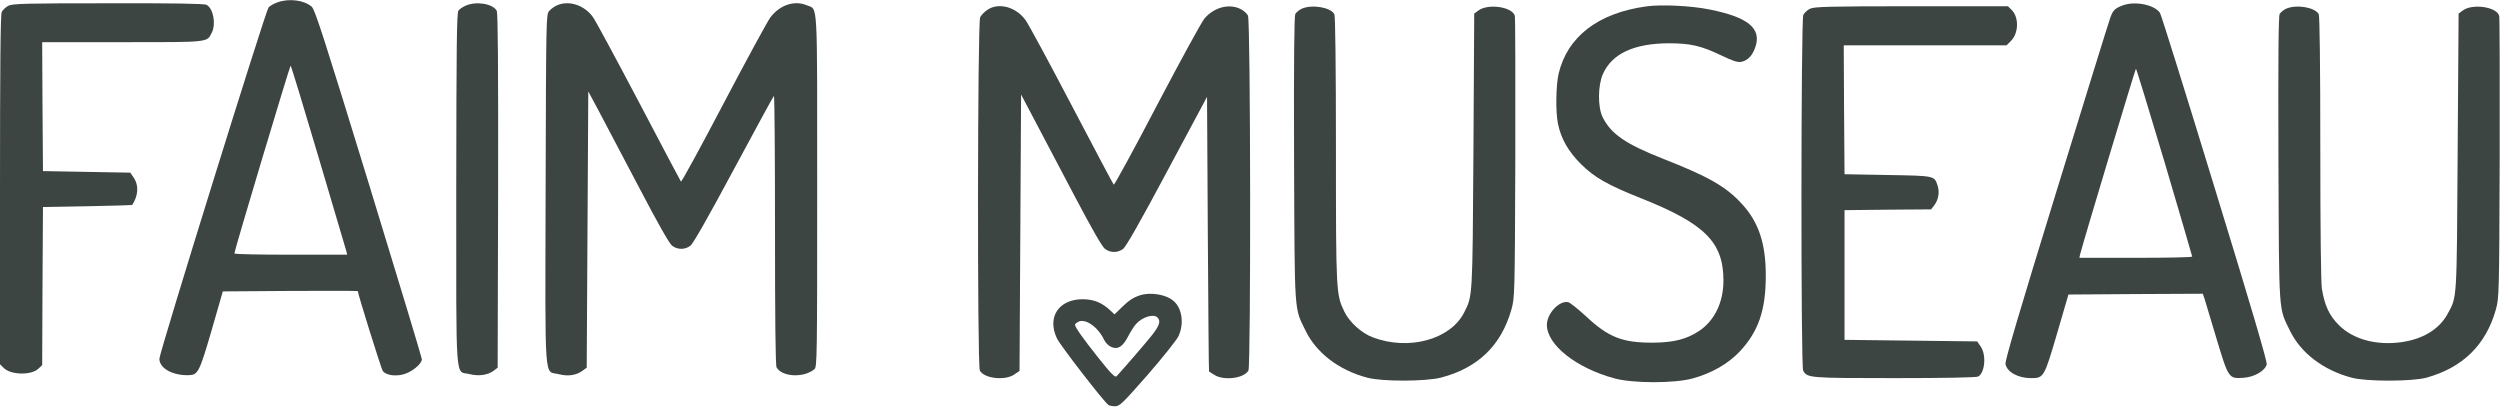 <?xml version="1.0" standalone="no"?>
<!DOCTYPE svg PUBLIC "-//W3C//DTD SVG 20010904//EN" "http://www.w3.org/TR/2001/REC-SVG-20010904/DTD/svg10.dtd">
<svg version="1.0" xmlns="http://www.w3.org/2000/svg" width="1600pt" height="261pt" viewBox="0 0 1600 261" preserveAspectRatio="xMidYMid meet">

  <g transform="translate(0,261) scale(0.1,-0.1)" fill="#3d4543" stroke="none">
    <path d="M1776 2595 c-22 -7 -47 -22 -57 -32 -18 -18 -699 -2210 -699 -2249 0
-62 87 -109 191 -105 56 2 66 22 143 286 l72 250 432 3 c238 1 432 1 432 -1 0
-18 151 -501 160 -512 22 -26 77 -35 131 -21 54 14 119 67 119 97 0 9 -153
515 -340 1125 -287 935 -344 1112 -365 1131 -48 42 -145 55 -219 28z m262
-989 c95 -321 176 -593 179 -605 l5 -21 -361 0 c-198 0 -361 3 -361 8 -1 15
355 1202 360 1202 3 0 83 -263 178 -584z" />
    <path d="M53 2573 c-17 -9 -36 -27 -42 -40 -8 -17 -11 -350 -11 -1139 l0
-1115 24 -24 c45 -45 176 -48 221 -5 l25 23 2 506 3 506 285 5 c157 3 286 7
286 8 39 59 43 126 11 173 l-23 34 -279 5 -280 5 -3 413 -2 412 513 0 c562 0
540 -2 572 60 29 56 10 156 -33 179 -14 8 -211 11 -629 10 -532 0 -612 -2
-640 -16z" />
    <path d="M2981 2574 c-19 -8 -40 -22 -47 -32 -11 -14 -13 -227 -14 -1143 0
-1277 -8 -1160 84 -1183 58 -15 117 -7 155 21 l26 20 3 1132 c1 799 -1 1138
-9 1152 -24 45 -130 63 -198 33z" />
    <path d="M3565 2576 c-16 -7 -39 -23 -50 -36 -20 -22 -20 -38 -23 -1145 -3
-1275 -11 -1155 85 -1180 58 -15 112 -7 152 23 l26 19 5 884 5 884 67 -125
c36 -69 151 -287 255 -484 125 -239 197 -366 215 -379 35 -26 81 -26 116 0 18
13 110 175 277 486 138 256 253 469 258 473 4 4 7 -381 7 -855 0 -572 3 -869
10 -882 34 -62 176 -69 243 -11 16 14 17 81 17 1141 0 1251 5 1157 -66 1187
-80 34 -174 2 -234 -78 -19 -26 -154 -274 -300 -552 -146 -278 -268 -502 -272
-498 -3 4 -124 232 -268 507 -145 275 -277 520 -294 544 -55 78 -154 111 -231
77z" />
    <path d="M13587 2576 c-51 -19 -64 -31 -81 -79 -9 -23 -164 -525 -346 -1116
-240 -779 -329 -1081 -325 -1101 11 -52 81 -90 164 -90 81 0 84 5 166 285 l73
250 430 3 430 2 11 -32 c5 -18 40 -132 76 -253 77 -257 79 -259 171 -253 71 4
140 44 151 86 4 17 -97 361 -332 1126 -185 605 -343 1111 -351 1123 -33 52
-159 78 -237 49z m266 -1003 c97 -329 177 -601 177 -605 0 -5 -163 -8 -361 -8
l-361 0 5 23 c21 83 353 1187 357 1187 3 0 85 -269 183 -597z" />
    <path d="M10536 2569 c-308 -42 -505 -194 -561 -431 -17 -74 -20 -245 -4 -320
20 -97 66 -177 148 -259 86 -85 170 -133 384 -218 409 -163 527 -281 527 -527
0 -139 -57 -257 -157 -323 -79 -52 -161 -73 -293 -74 -197 -1 -286 34 -431
170 -49 45 -99 85 -112 89 -56 13 -137 -72 -137 -145 0 -128 188 -277 434
-343 117 -32 384 -32 499 0 123 34 226 93 301 172 120 128 168 266 167 490 0
201 -46 339 -152 454 -101 111 -214 176 -508 291 -238 94 -331 158 -384 265
-32 65 -31 203 2 277 58 130 199 195 421 196 139 0 208 -16 339 -79 73 -35
102 -44 125 -40 42 9 73 41 91 97 39 118 -48 189 -292 238 -117 24 -311 34
-407 20z" />
    <path d="M6319 2547 c-18 -12 -39 -34 -46 -47 -17 -33 -19 -2230 -2 -2262 27
-50 160 -66 220 -25 l34 23 5 884 5 885 87 -165 c48 -91 163 -309 255 -484
111 -211 177 -326 195 -339 35 -26 81 -26 116 0 18 13 113 180 282 497 l255
476 5 -878 c3 -482 6 -878 8 -880 1 -1 17 -11 35 -22 62 -38 190 -21 217 29
16 31 14 2238 -3 2271 -7 14 -28 33 -47 42 -73 37 -169 12 -231 -60 -19 -22
-155 -272 -304 -555 -148 -284 -273 -512 -277 -509 -4 4 -125 232 -269 507
-144 275 -277 521 -296 547 -61 84 -172 114 -244 65z" />
    <path d="M8333 2555 c-17 -7 -36 -23 -43 -34 -7 -15 -10 -278 -8 -928 4 -1011
0 -949 74 -1100 69 -142 213 -252 394 -300 95 -26 377 -25 475 1 236 63 383
206 448 435 21 75 22 90 25 966 1 490 0 900 -3 913 -14 58 -171 81 -233 35
l-27 -20 -5 -879 c-6 -950 -5 -926 -60 -1035 -88 -172 -354 -245 -584 -158
-71 26 -148 96 -181 162 -54 112 -55 120 -55 1040 0 529 -4 855 -10 866 -23
44 -142 64 -207 36z" />
    <path d="M11584 2554 c-17 -8 -36 -26 -43 -40 -15 -34 -16 -2246 -1 -2275 26
-48 34 -49 585 -49 318 0 523 4 535 10 43 23 54 137 17 191 l-23 34 -424 5
-425 5 0 415 0 415 277 3 277 2 20 26 c27 35 36 85 21 128 -20 61 -17 61 -319
66 l-276 5 -3 413 -2 412 521 0 521 0 28 28 c50 50 52 151 5 198 l-24 24 -618
0 c-536 0 -622 -3 -649 -16z" />
    <path d="M14633 2555 c-17 -7 -36 -23 -43 -34 -8 -15 -10 -275 -8 -928 4
-1010 0 -949 74 -1100 69 -142 213 -252 394 -300 94 -26 388 -25 480 0 232 65
379 209 443 434 21 77 22 86 25 968 1 490 0 900 -3 913 -14 58 -171 81 -233
35 l-27 -20 -6 -884 c-6 -965 -3 -926 -65 -1039 -53 -97 -158 -161 -296 -180
-159 -22 -308 18 -399 109 -62 62 -91 125 -109 233 -6 39 -10 379 -10 901 0
523 -4 845 -10 856 -23 44 -142 64 -207 36z" />
    <path d="M7299 721 c-45 -14 -73 -32 -120 -78 l-46 -45 -29 27 c-53 49 -103
69 -174 70 -154 0 -230 -114 -166 -250 20 -44 302 -408 330 -427 6 -4 25 -8
43 -8 29 0 47 18 207 200 96 110 184 221 197 246 38 79 26 177 -28 226 -46 42
-144 60 -214 39z m109 -143 c23 -23 12 -54 -40 -119 -42 -52 -166 -196 -222
-257 -10 -10 -35 16 -118 120 -100 126 -148 194 -148 210 0 4 9 12 20 18 46
25 127 -32 167 -116 9 -19 29 -38 46 -45 42 -18 74 3 108 70 15 29 38 65 51
79 41 44 111 65 136 40z" />
  </g>
</svg>
